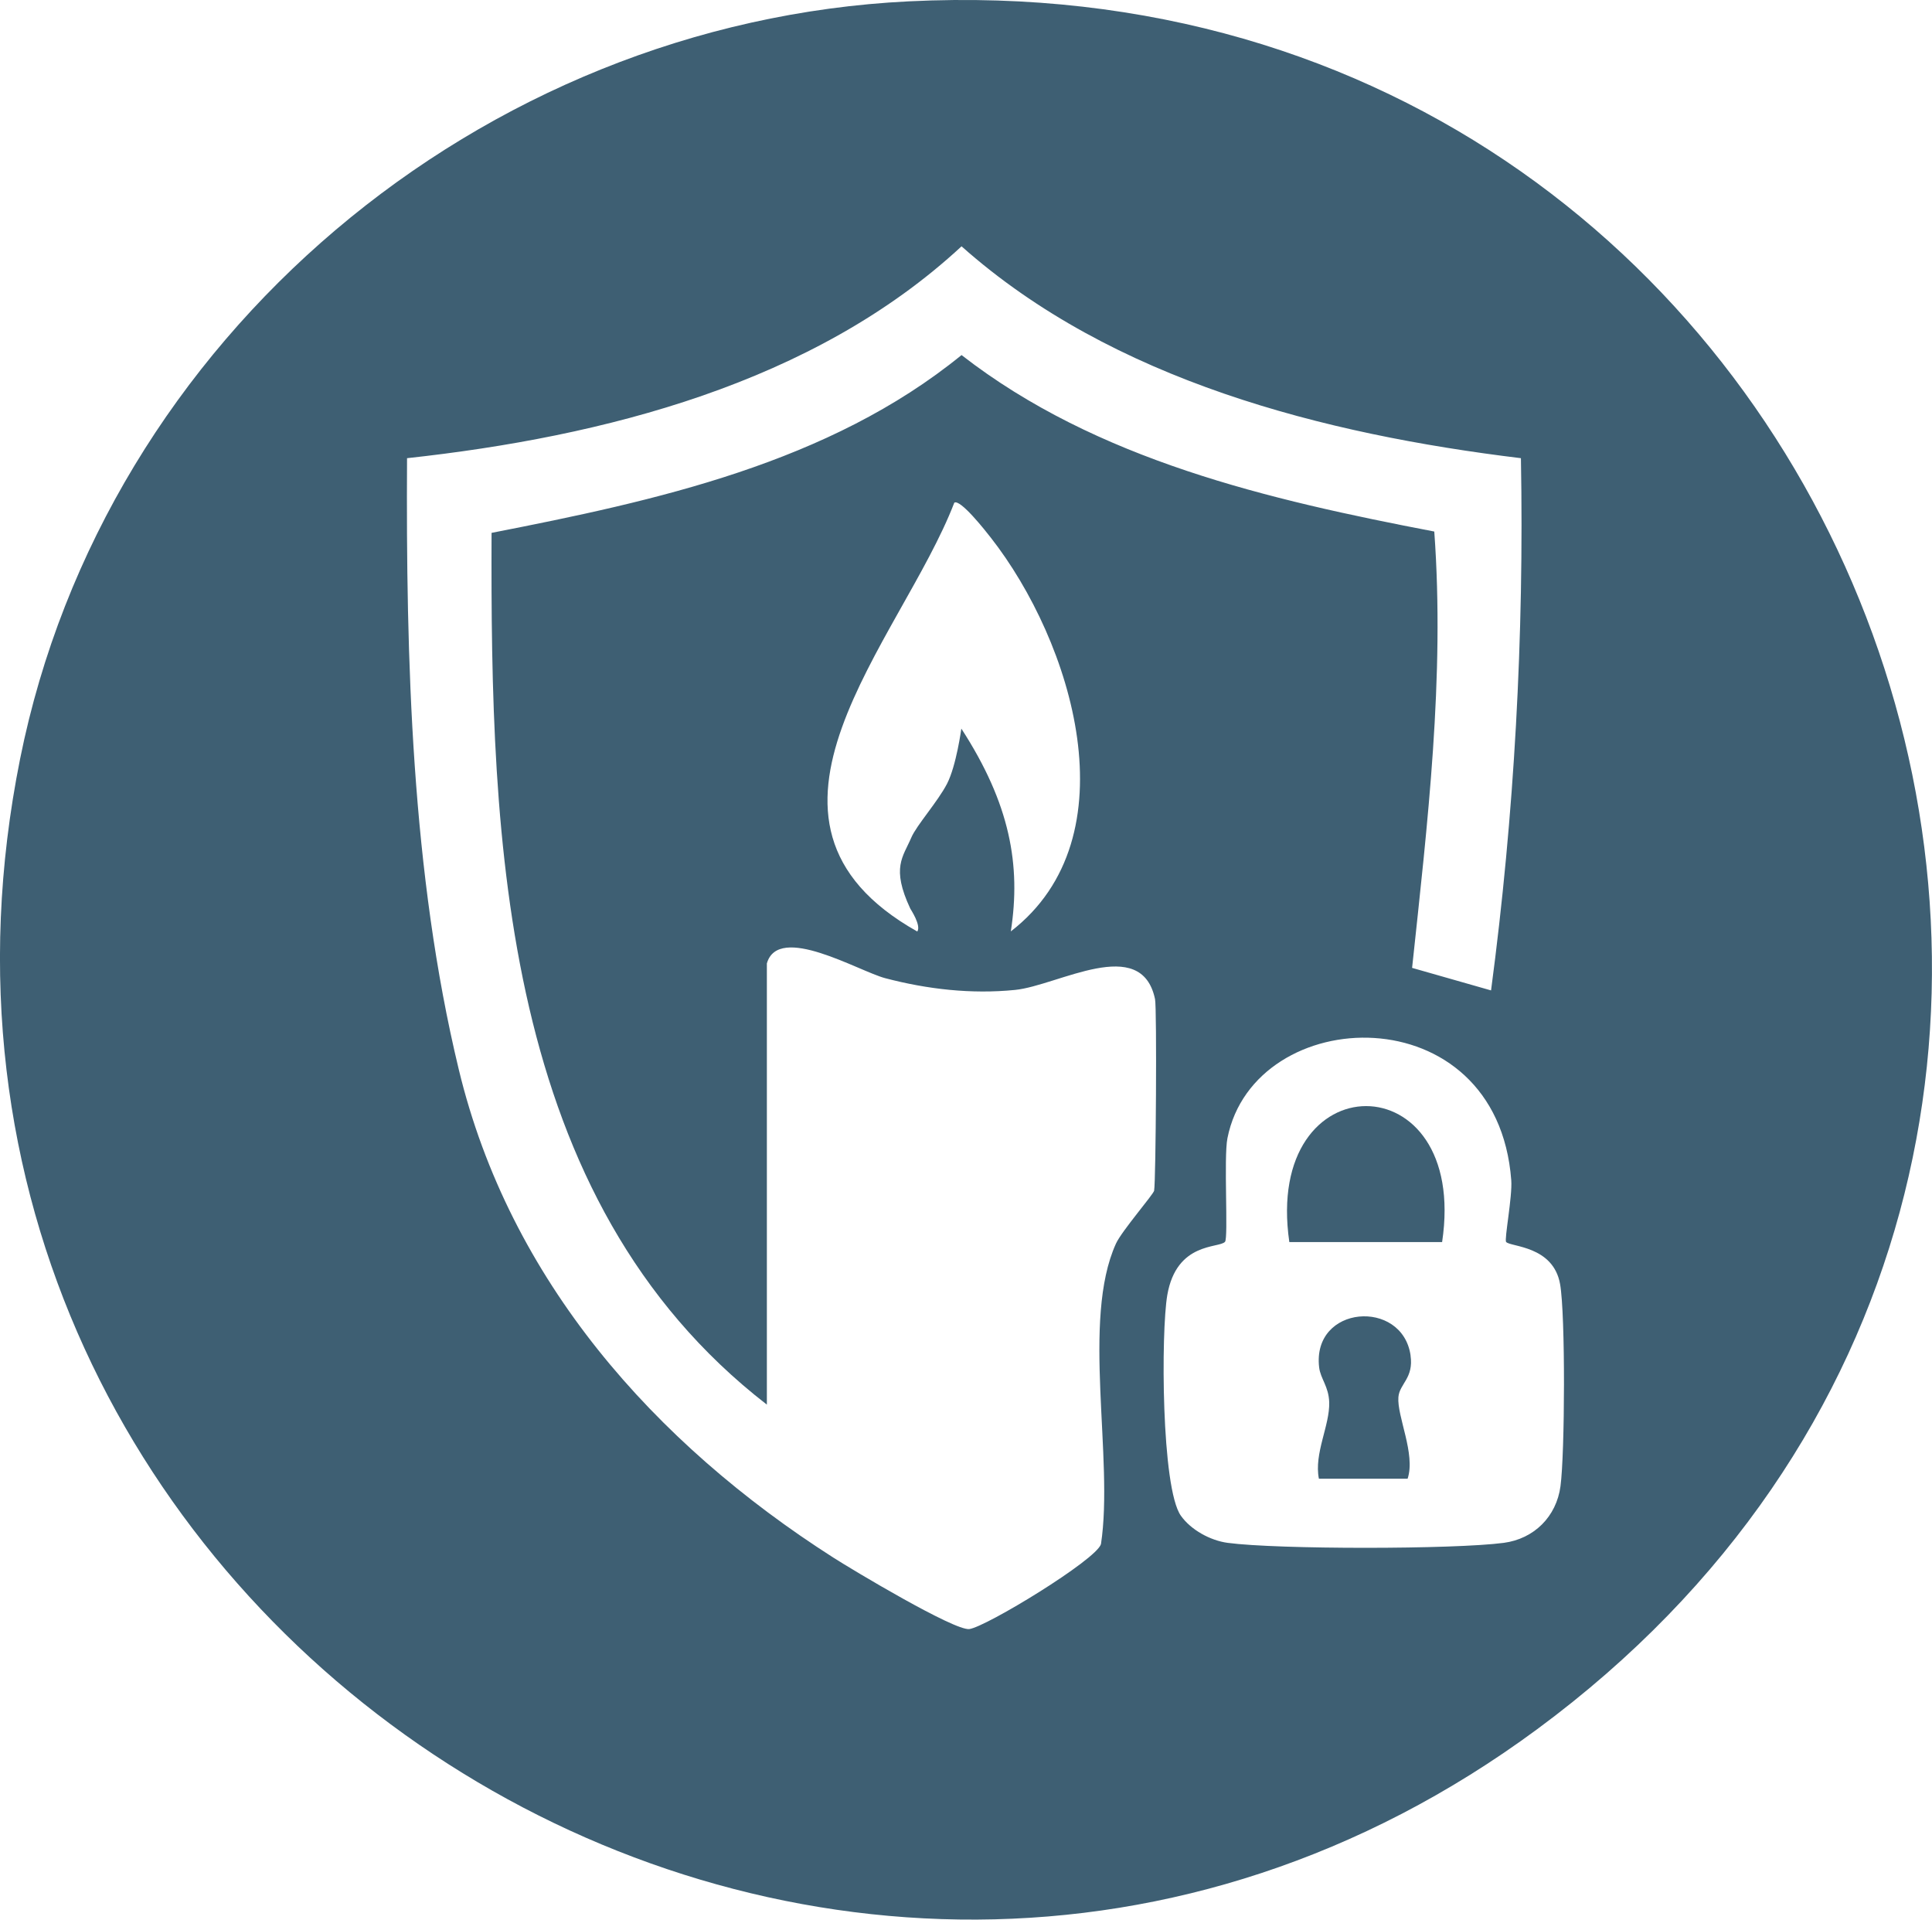 <?xml version="1.0" encoding="UTF-8"?>
<svg id="Layer_2" data-name="Layer 2" xmlns="http://www.w3.org/2000/svg" viewBox="0 0 392.01 389.43">
  <defs>
    <style>
      .cls-1 {
        fill: #3e5f73;
      }
    </style>
  </defs>
  <g id="Layer_1-2" data-name="Layer 1">
    <g>
      <path class="cls-1" d="M184.41.27C97.55,4.55,21.25,68.41,4.08,153.94c-35.15,175.17,164.07,302.94,307.84,196.84C468.47,235.26,379.28-9.32,184.41.27ZM234.19,241.52c-.14.78-6.57,8.17-7.76,10.77-7.05,15.52-.39,43.59-3.04,60.96-.96,3.2-23.35,16.81-26.71,17.23-3.02.38-23.65-11.97-27.6-14.5-36.33-23.21-65.69-56.26-75.99-99.01-9.61-39.86-10.72-83.14-10.5-124.02,39.88-4.35,82.48-15.16,112.51-42.98,30.63,27.23,73.58,38.13,113.5,42.98.66,36.08-1.32,72.32-6.06,107.97l-16.02-4.57c3.13-29.36,6.66-58.94,4.5-88.52-33.49-6.42-68.52-14.49-95.92-35.8-26.92,21.92-62,29.55-95.36,36.07-.23,62.76,1.97,135.14,55.86,176.85v-89.5c2.34-8.2,18.6,1.56,24.01,2.99,8.56,2.25,17.49,3.27,26.36,2.38,8.74-.88,25.63-11.32,28.39,1.87.4,1.9.17,36.9-.18,38.81ZM195.06,147.81s-1.02,7.54-2.9,11.18-6.2,8.45-7.25,10.92c-1.69,3.96-4.11,6.08-.21,14.41.1.2,2.26,3.42,1.42,4.65-39.97-22.47-3.29-58.91,7.51-86.99,1.2-.81,6.32,5.69,7.4,7.08,16.5,21.07,28.88,60.73,4.07,79.89,2.08-13.43-.14-25.87-10.04-41.14ZM316.63,301.49c-.83,6.2-5.37,10.68-11.5,11.5-10.1,1.34-45.95,1.35-56.04,0-3.5-.47-7.45-2.62-9.49-5.51-3.98-5.62-4.04-37.3-2.75-44.77,1.89-10.83,10.51-9.44,11.71-10.79.7-.79-.29-17.08.49-21.01,5.47-27.6,54.72-29.48,57.59,8.52.25,3.31-1.45,12.04-1.04,12.52.86,1.02,9.57.72,10.95,8.57,1.1,6.27.97,34.33.08,40.96Z"/>
      <path class="cls-1" d="M261.61,251.97h31c5.52-36.8-36.34-36.75-31,0Z"/>
      <path class="cls-1" d="M286.21,274.96c-1.68-11.57-20.04-10.23-18.55,2.44.27,2.29,1.94,3.86,2.04,7.06.15,4.71-3.12,10.39-2.09,15.52h18c1.66-5.01-2.18-12.64-1.87-16.55.22-2.73,3.14-3.83,2.46-8.47Z"/>
    </g>
  </g>
</svg>